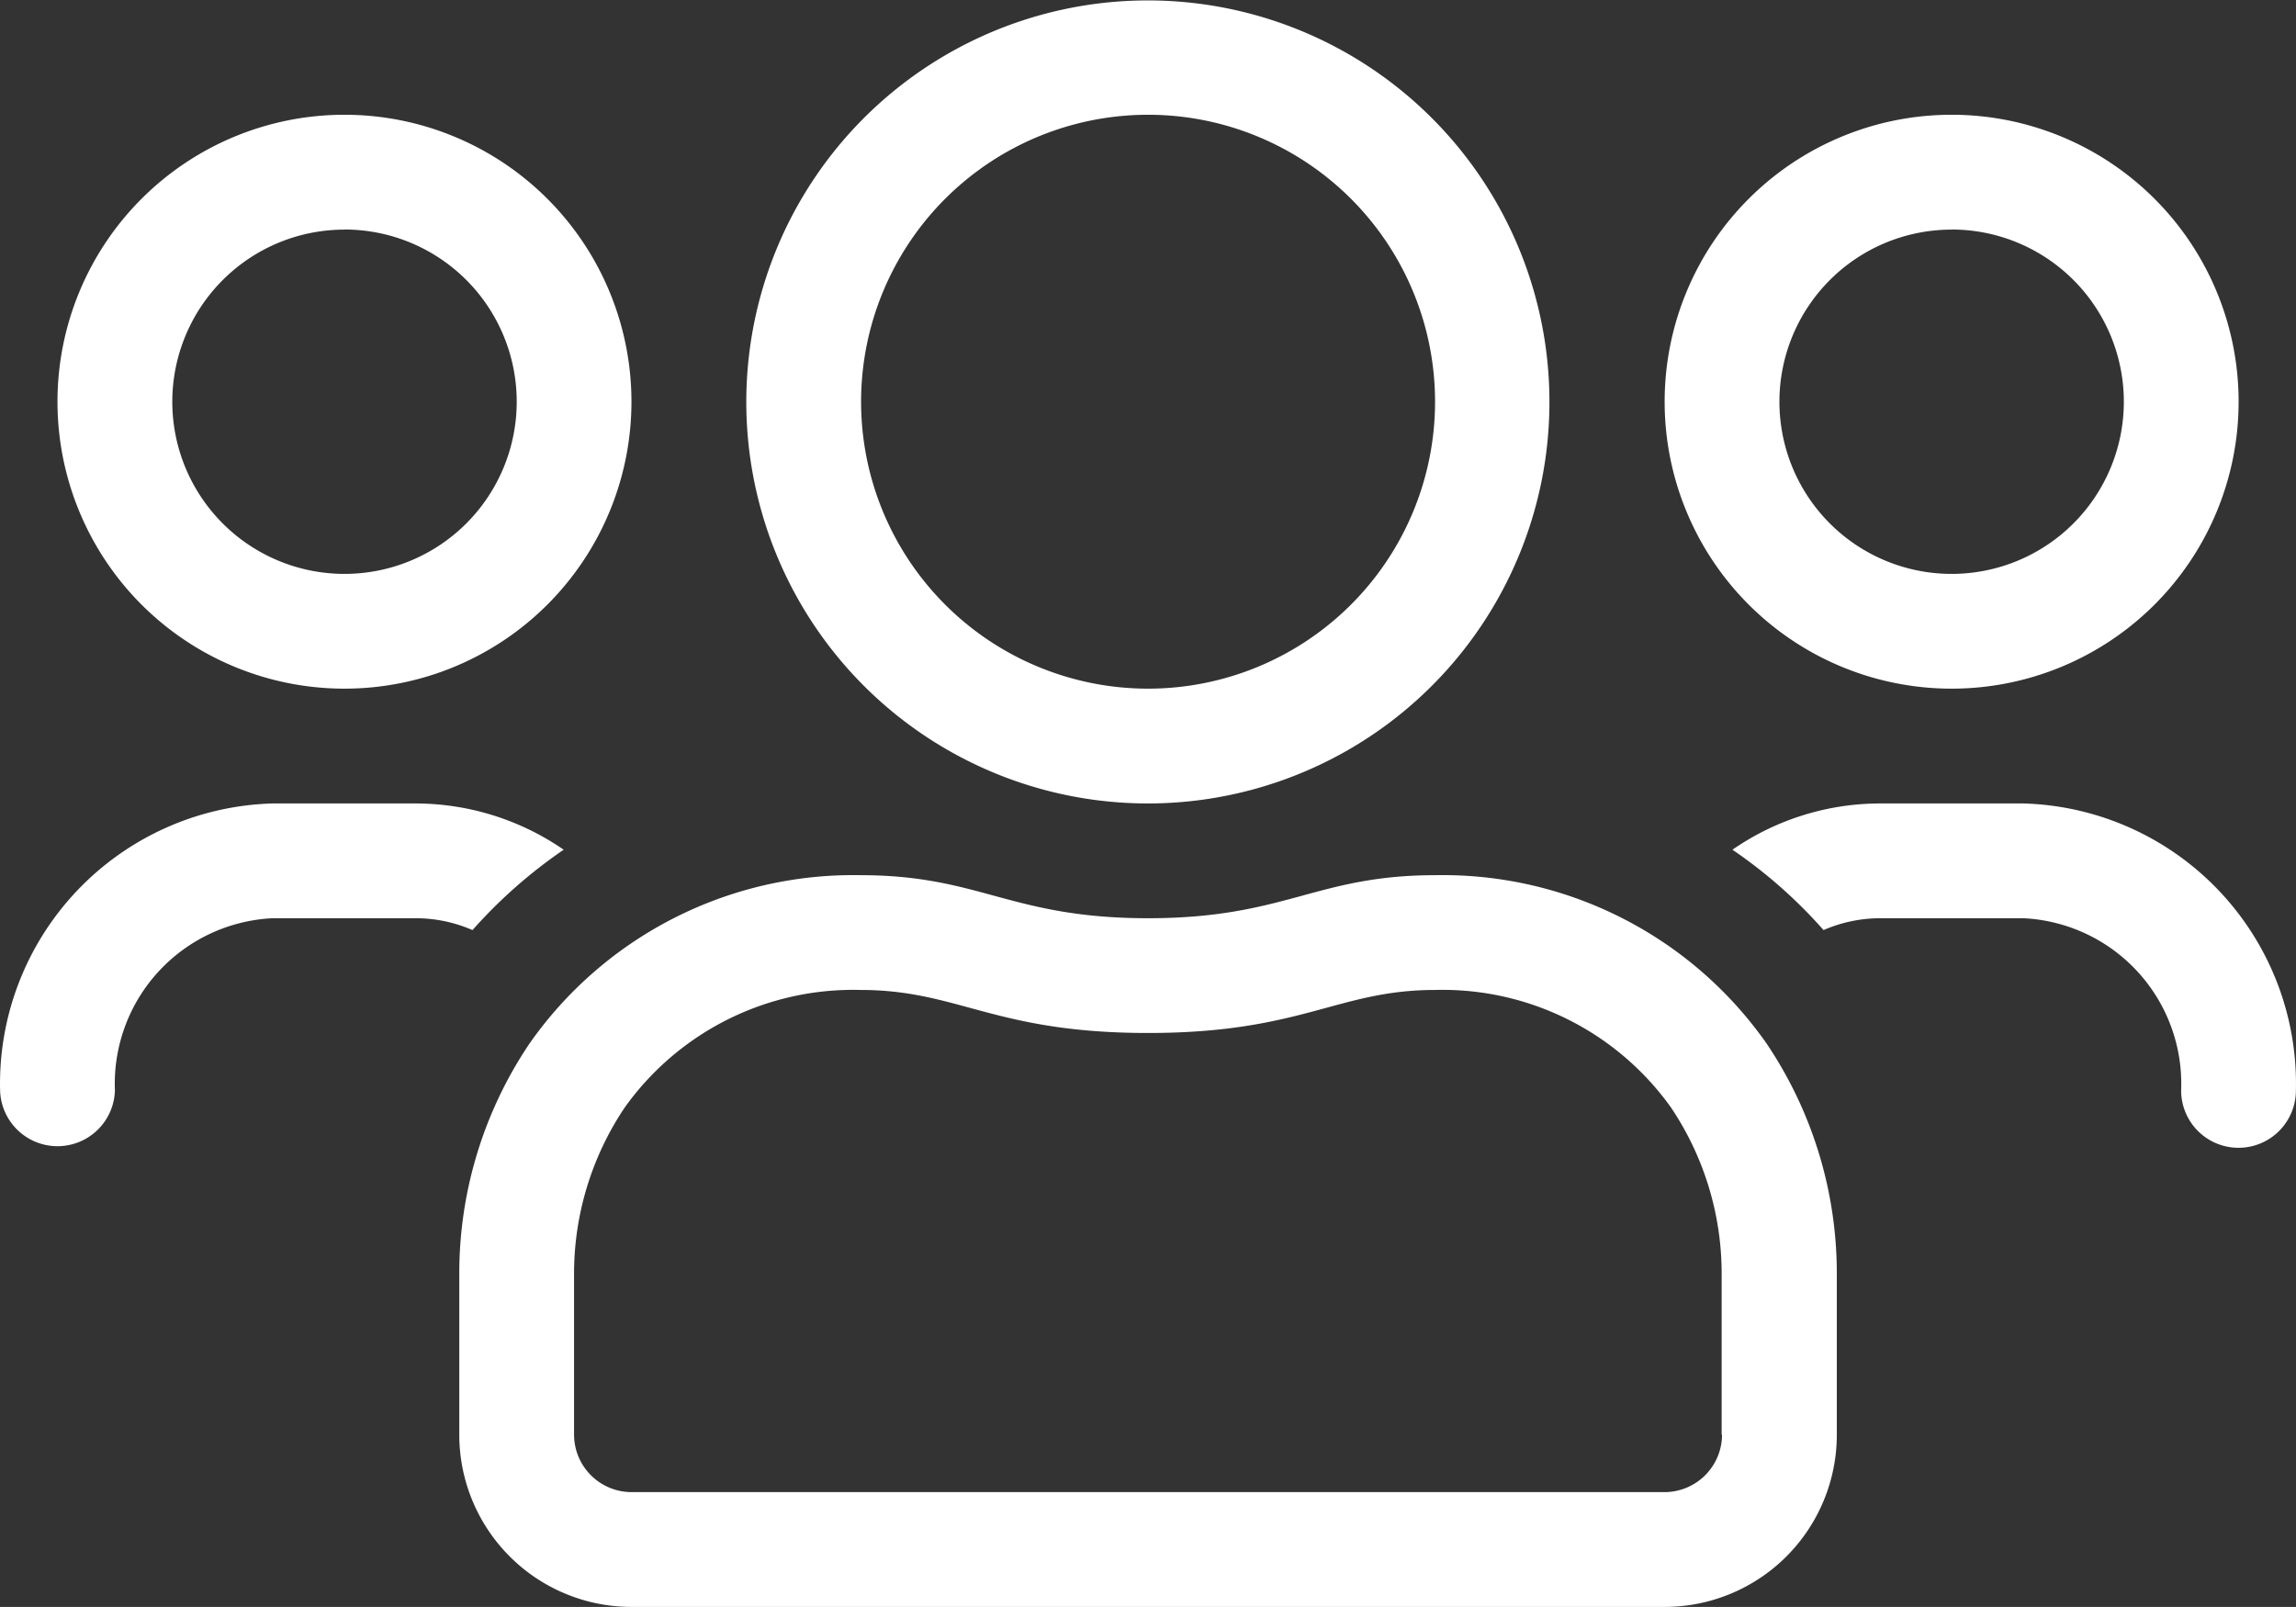 <svg xmlns="http://www.w3.org/2000/svg" width="48.971" height="34.279" viewBox="0 0 48.971 34.279">
  <rect x="0" y="0" width="48.971" height="34.279" fill="#333333" stroke="none"/>
  <path id="Trazado_1632" data-name="Trazado 1632" d="M432.694,617.792a6.121,6.121,0,1,0-6.121-6.121,6.121,6.121,0,0,0,6.121,6.121Zm0-9.794a3.673,3.673,0,1,1-3.673,3.673A3.673,3.673,0,0,1,432.694,608Zm-17.139,12.243a8.565,8.565,0,1,0-6.061-2.509,8.57,8.57,0,0,0,6.061,2.509Zm0-14.691a6.121,6.121,0,1,1-6.121,6.121A6.121,6.121,0,0,1,415.555,605.55Zm18.669,14.691h-3.06a5.534,5.534,0,0,0-3.145.987,10.333,10.333,0,0,1,1.943,1.714,3.042,3.042,0,0,1,1.2-.253h3.06a3.535,3.535,0,0,1,3.367,3.673,1.224,1.224,0,1,0,2.448,0,5.981,5.981,0,0,0-5.813-6.121Zm-35.808-2.449a6.121,6.121,0,1,0-6.122-6.121,6.121,6.121,0,0,0,6.122,6.121Zm0-9.794a3.673,3.673,0,1,1-3.673,3.673A3.673,3.673,0,0,1,398.416,608Zm23.267,13.773c-2.555,0-3.19.918-6.128.918s-3.574-.918-6.129-.918a8.43,8.43,0,0,0-7.062,3.588,8.767,8.767,0,0,0-1.5,4.92v3.428a3.674,3.674,0,0,0,3.673,3.673h22.036a3.673,3.673,0,0,0,3.672-3.673v-3.428a8.774,8.774,0,0,0-1.5-4.92,8.433,8.433,0,0,0-7.063-3.588Zm6.114,11.936a1.228,1.228,0,0,1-1.224,1.224H404.537a1.228,1.228,0,0,1-1.225-1.224v-3.428a6.355,6.355,0,0,1,1.079-3.55,5.987,5.987,0,0,1,5.027-2.51c2.1,0,2.847.918,6.137.918s4.04-.918,6.128-.918a5.986,5.986,0,0,1,5.027,2.51,6.355,6.355,0,0,1,1.079,3.55v3.428Zm-24.706-12.479a5.573,5.573,0,0,0-3.145-.987h-3.061a5.981,5.981,0,0,0-5.815,6.121,1.225,1.225,0,0,0,2.449,0,3.535,3.535,0,0,1,3.366-3.673h3.061a3.036,3.036,0,0,1,1.2.253,10.562,10.562,0,0,1,1.944-1.714Z" transform="translate(-391.068 -603.102)" fill="#fff"/>
</svg>
